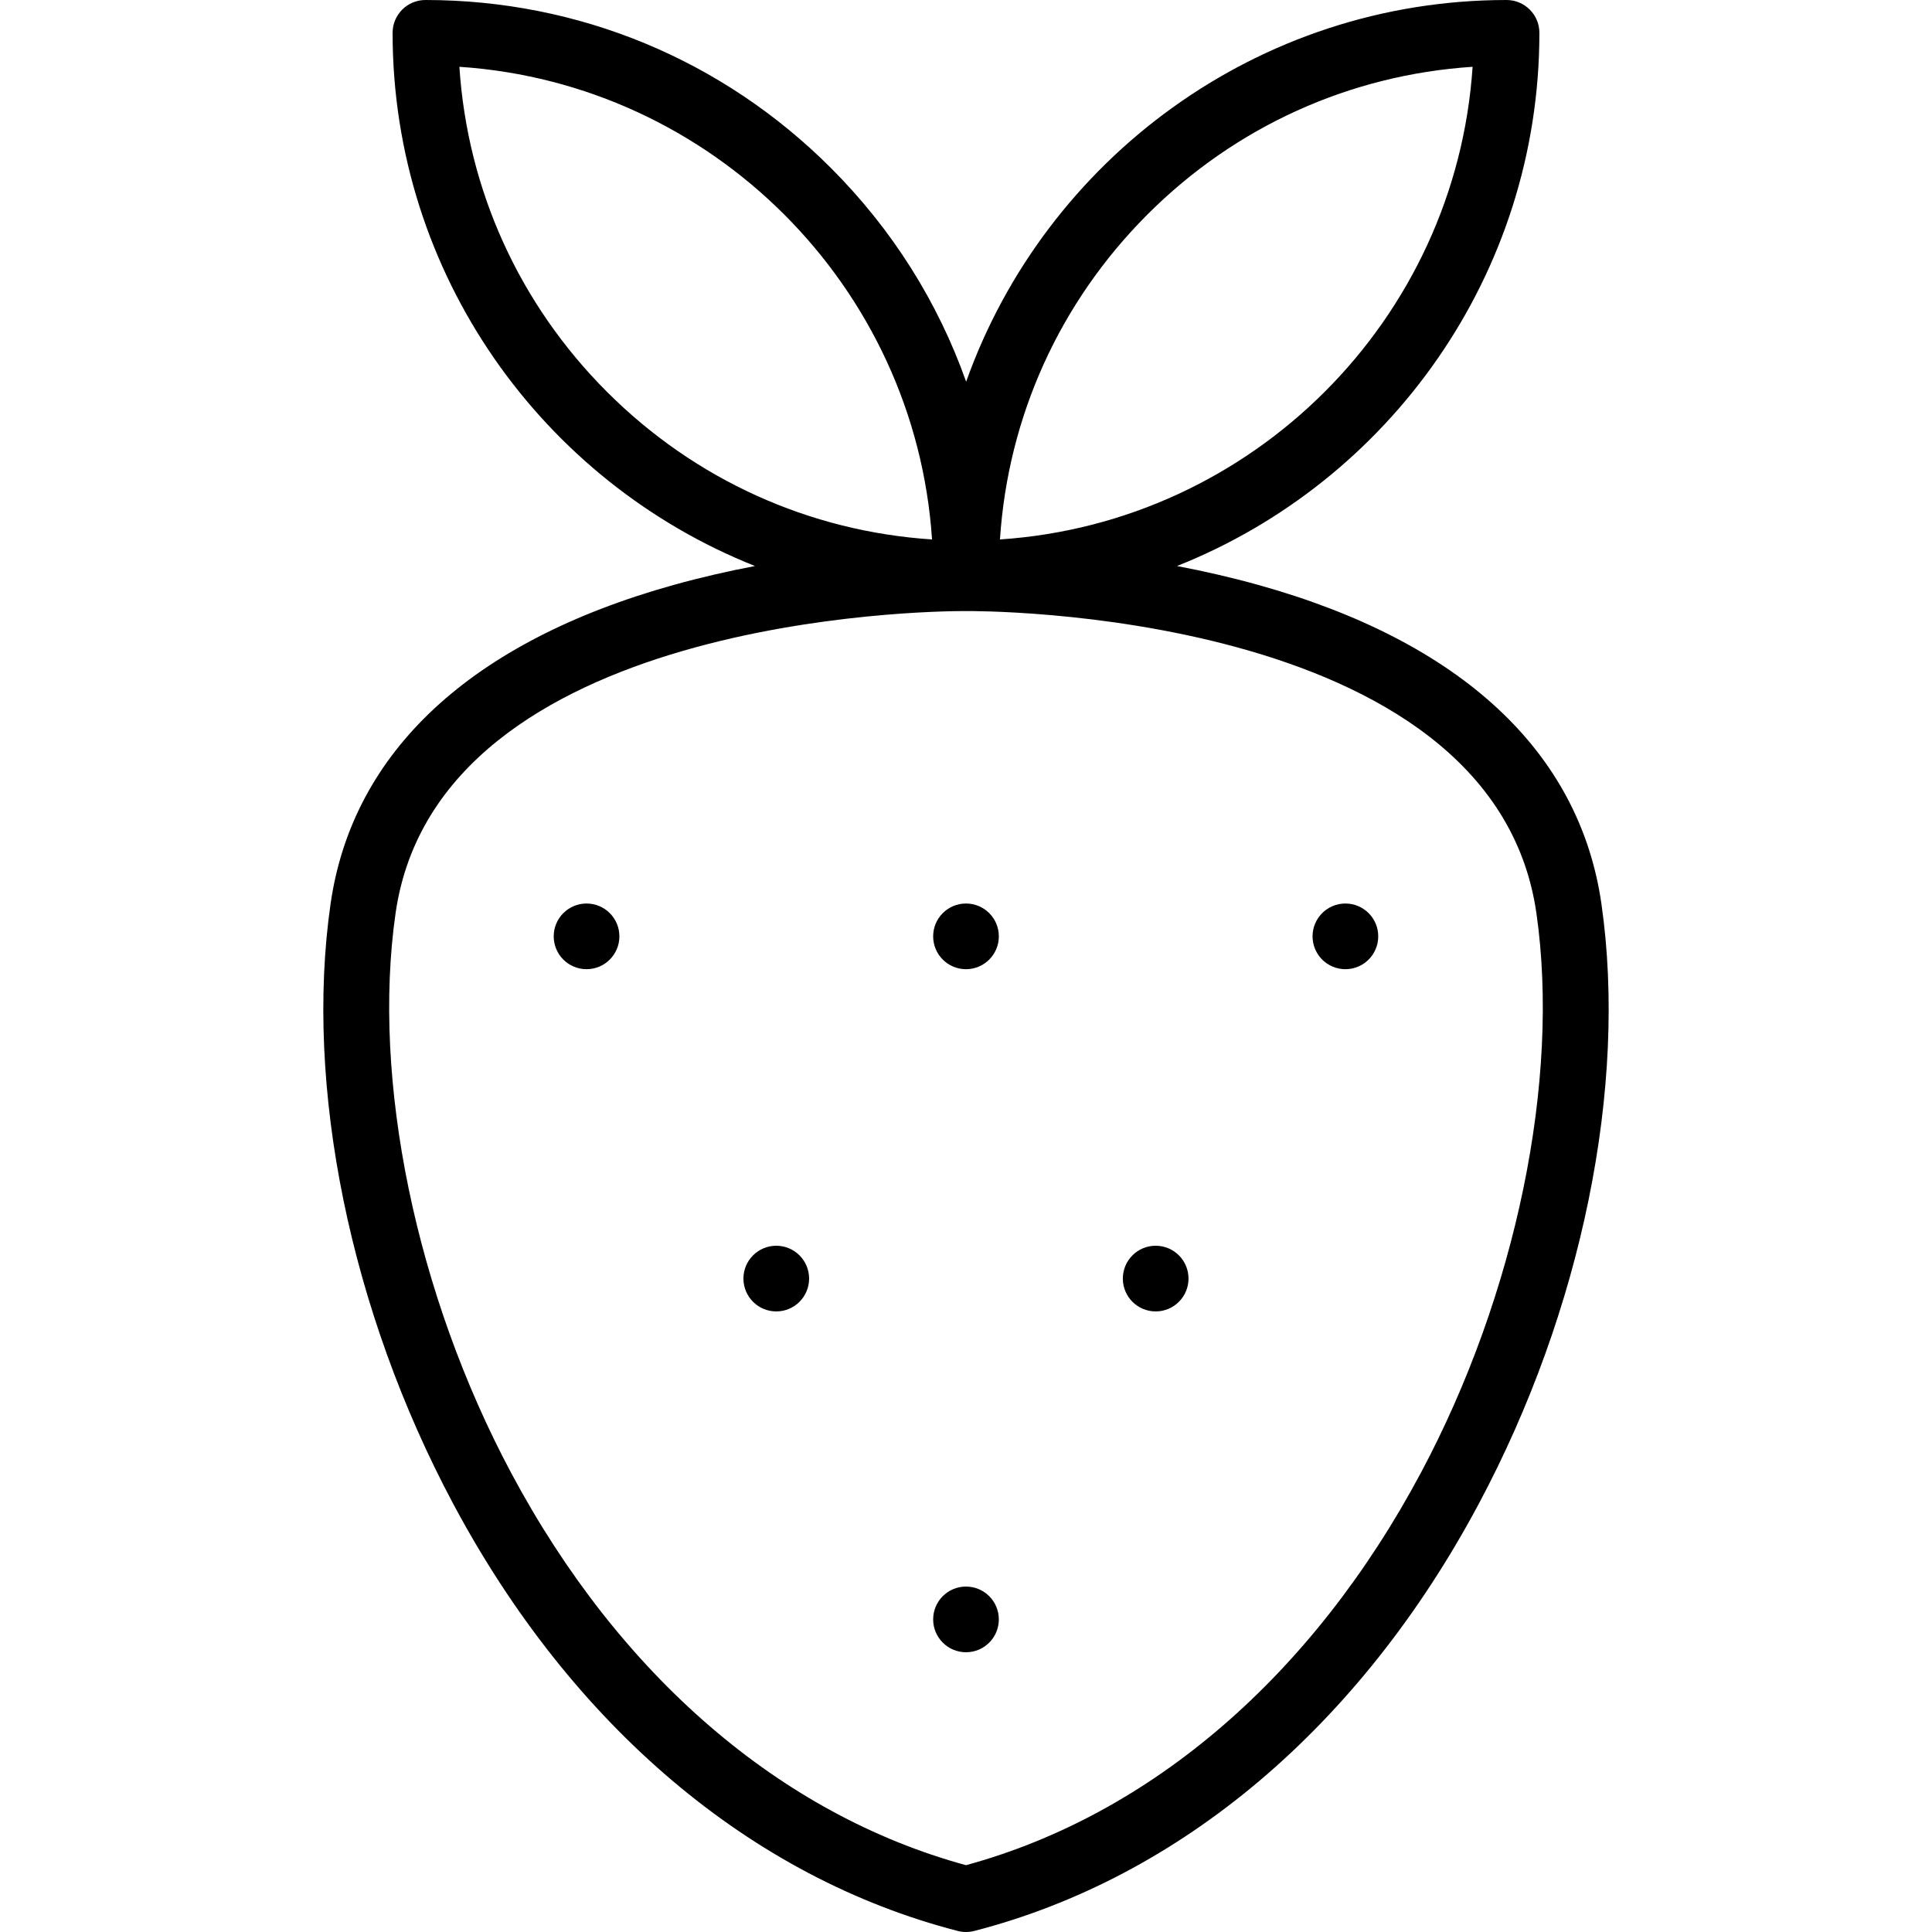 <?xml version="1.0" encoding="iso-8859-1"?>
<!-- Uploaded to: SVG Repo, www.svgrepo.com, Generator: SVG Repo Mixer Tools -->
<svg fill="#000000" height="800px" width="800px" version="1.1" id="Layer_1" xmlns="http://www.w3.org/2000/svg" xmlns:xlink="http://www.w3.org/1999/xlink" 
	 viewBox="0 0 512 512" xml:space="preserve">
<g>
	<g>
		<path d="M424.393,239.515c-5.797-40.334-37.265-69.56-91.003-84.522c-7.307-2.034-14.535-3.673-21.471-4.994
			c56.199-22.321,96.037-77.242,96.037-141.296c0-4.807-3.895-8.703-8.703-8.703c-65.982,0-122.266,42.277-143.214,101.16
			c-7.452-21.07-19.574-40.382-35.845-56.652C191.494,15.806,153.335,0,112.746,0.001c-4.806,0-8.703,3.895-8.703,8.703
			c0,64.053,39.839,118.974,96.037,141.295c-6.937,1.322-14.165,2.96-21.472,4.994c-53.736,14.962-85.204,44.188-91.001,84.522
			c-6.958,48.407,5.195,107.853,32.506,159.022c31.423,58.867,78.91,99.066,133.715,113.189c0.712,0.183,1.442,0.275,2.172,0.275
			c0.729,0,1.459-0.092,2.172-0.275c54.805-14.123,102.293-54.32,133.715-113.189C419.2,347.368,431.35,287.92,424.393,239.515z
			 M304.111,56.815c23.28-23.28,53.59-36.978,86.142-39.113c-4.449,67.035-58.221,120.806-125.256,125.255
			C267.132,110.404,280.832,80.095,304.111,56.815z M160.858,103.845c-23.28-23.28-36.98-53.589-39.115-86.142
			C188.779,22.152,242.55,75.926,247,142.96C214.447,140.825,184.139,127.126,160.858,103.845z M376.532,390.34
			c-28.677,53.725-71.419,90.558-120.534,103.954c-49.115-13.396-91.855-50.23-120.532-103.954
			c-25.248-47.302-36.987-104.146-30.632-148.349c11.296-78.595,141.54-80.053,150.557-80.053c0.277,0,0.44,0.001,0.482,0.001
			c0.084,0.002,0.169,0.002,0.253,0c1.387-0.015,139.377-1.084,151.038,80.052C413.518,286.194,401.781,343.038,376.532,390.34z"/>
	</g>
</g>
<g>
	<g>
		<circle cx="356.544" cy="248.143" r="8.703"/>
	</g>
</g>
<g>
	<g>
		<circle cx="205.72" cy="338.837" r="8.703"/>
	</g>
</g>
<g>
	<g>
		<circle cx="306.266" cy="338.837" r="8.703"/>
	</g>
</g>
<g>
	<g>
		<circle cx="155.442" cy="248.143" r="8.703"/>
	</g>
</g>
<g>
	<g>
		<circle cx="255.999" cy="248.143" r="8.703"/>
	</g>
</g>
<g>
	<g>
		<circle cx="255.999" cy="429.159" r="8.703"/>
	</g>
</g>
</svg>